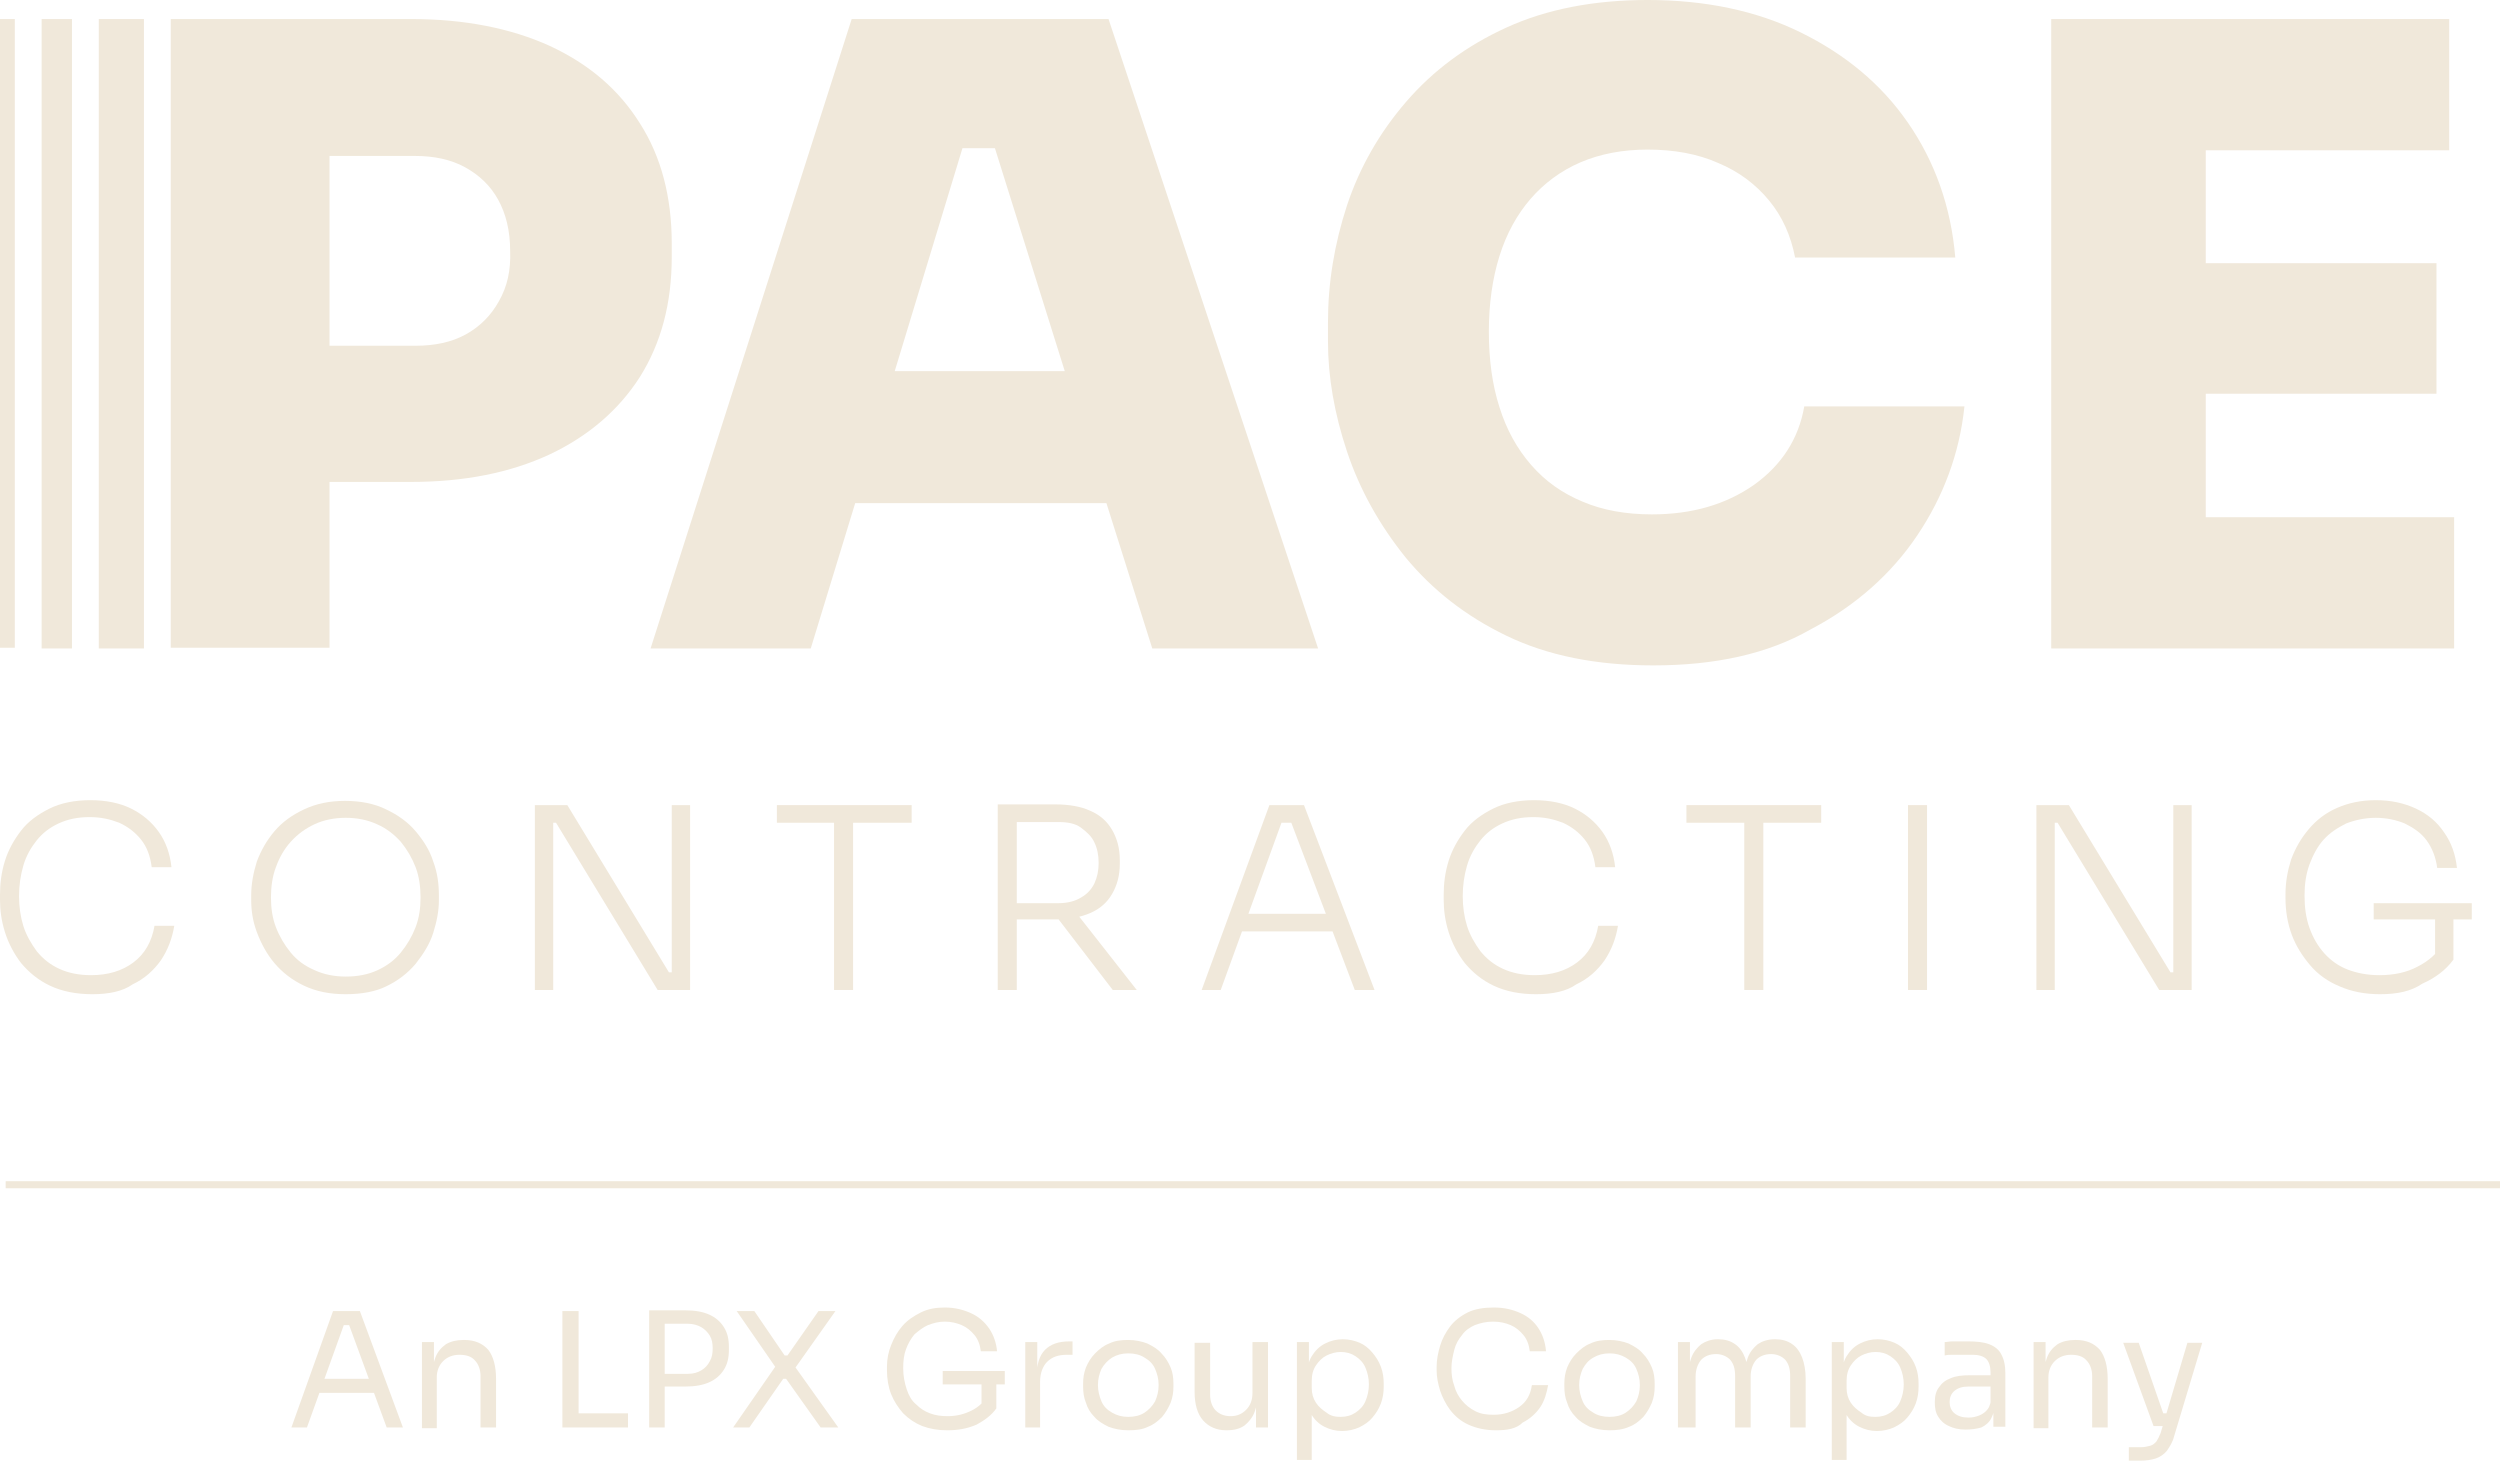<?xml version="1.0" encoding="UTF-8"?> <svg xmlns="http://www.w3.org/2000/svg" xmlns:xlink="http://www.w3.org/1999/xlink" version="1.1" x="0px" y="0px" viewBox="0 0 354.3 207" style="enable-background:new 0 0 354.3 207;" xml:space="preserve"> <style type="text/css"> .st0{fill:#004570;} .st1{fill:#615748;} .st2{fill:#F0E8DA;} .st3{fill:#061A2B;} </style> <g id="Layer_2"> </g> <g id="Layer_1"> <g> <g> <path class="st2" d="M163.3,91.9h23.5L157.1,2.7h-36.4L92.2,91.9h22.7l6.3-20.6h35.6L163.3,91.9z M126.8,52.6l9.6-31.6h4.6 l9.9,31.6H126.8z"></path> <path class="st2" d="M234.3,94.3c-8.1,0-15-1.4-20.8-4.2c-5.8-2.8-10.5-6.5-14.3-11.1c-3.7-4.6-6.5-9.6-8.3-15 c-1.8-5.4-2.7-10.6-2.7-15.6v-2.7c0-5.6,0.9-11.1,2.7-16.6c1.8-5.4,4.6-10.3,8.4-14.7c3.8-4.4,8.5-7.9,14.2-10.5 c5.7-2.6,12.4-3.9,20-3.9c8.1,0,15.4,1.5,21.7,4.6c6.3,3.1,11.4,7.3,15.2,12.8c3.8,5.5,6.1,11.9,6.7,19.1h-22.7 c-0.6-3.1-1.8-5.8-3.7-8.1c-1.9-2.3-4.3-4.1-7.2-5.3c-2.9-1.3-6.3-1.9-10-1.9c-3.5,0-6.7,0.6-9.5,1.8c-2.8,1.2-5.2,3-7.1,5.2 c-1.9,2.2-3.4,4.9-4.4,8.1c-1,3.2-1.5,6.8-1.5,10.7c0,4,0.5,7.6,1.5,10.7c1,3.2,2.5,5.9,4.5,8.2c2,2.3,4.4,4,7.3,5.2 c2.8,1.2,6.1,1.8,9.8,1.8c5.7,0,10.5-1.4,14.5-4.2c3.9-2.8,6.3-6.5,7.1-11.1h22.7c-0.7,6.7-3,12.8-6.7,18.3 c-3.7,5.5-8.8,10-15.1,13.3C250.5,92.7,243,94.3,234.3,94.3z"></path> <polygon class="st2" points="312.6,73.3 312.6,55.8 345.3,55.8 345.3,37.3 312.6,37.3 312.6,21.3 347.1,21.3 347.1,2.7 312.6,2.7 310.2,2.7 290.7,2.7 290.7,91.9 310.2,91.9 312.6,91.9 347.8,91.9 347.8,73.3 "></polygon> <g> <path class="st2" d="M13.1,140.9c-2.3,0-4.3-0.4-6-1.2c-1.7-0.8-3-1.9-4.1-3.2c-1-1.3-1.8-2.8-2.3-4.4C0.2,130.5,0,129,0,127.5 v-0.7c0-1.6,0.2-3.2,0.7-4.8c0.5-1.6,1.3-3,2.3-4.3c1-1.3,2.4-2.3,4-3.1c1.6-0.8,3.6-1.2,5.8-1.2c2.2,0,4.2,0.4,5.8,1.2 c1.6,0.8,2.9,1.9,3.9,3.3c1,1.4,1.6,3.1,1.8,5h-2.8c-0.2-1.6-0.7-2.9-1.5-3.9c-0.8-1-1.8-1.8-3.1-2.4c-1.3-0.5-2.6-0.8-4.2-0.8 c-1.7,0-3.1,0.3-4.4,0.9c-1.3,0.6-2.3,1.4-3.1,2.4c-0.8,1-1.5,2.2-1.9,3.6c-0.4,1.4-0.6,2.8-0.6,4.3c0,1.5,0.2,2.9,0.6,4.2 c0.4,1.3,1.1,2.5,1.9,3.6c0.9,1.1,1.9,1.9,3.2,2.5c1.3,0.6,2.8,0.9,4.5,0.9c2.4,0,4.4-0.6,6-1.8c1.6-1.2,2.6-2.9,3-5.2h2.8 c-0.3,1.8-0.9,3.4-1.9,4.9c-1,1.4-2.3,2.6-4,3.4C17.4,140.5,15.4,140.9,13.1,140.9z"></path> <path class="st2" d="M49,140.9c-2.3,0-4.2-0.4-5.9-1.2c-1.7-0.8-3.1-1.9-4.2-3.2c-1.1-1.3-1.9-2.8-2.5-4.4 c-0.6-1.6-0.8-3.1-0.8-4.6v-0.6c0-1.6,0.3-3.2,0.8-4.8c0.6-1.6,1.4-3,2.5-4.3c1.1-1.3,2.5-2.3,4.2-3.1c1.7-0.8,3.6-1.2,5.8-1.2 c2.2,0,4.2,0.4,5.8,1.2c1.7,0.8,3.1,1.8,4.2,3.1c1.1,1.3,2,2.7,2.5,4.3c0.6,1.6,0.8,3.2,0.8,4.8v0.7c0,1.5-0.3,3-0.8,4.6 c-0.5,1.6-1.4,3-2.5,4.4c-1.1,1.3-2.5,2.4-4.2,3.2C53.3,140.5,51.3,140.9,49,140.9z M49,138.4c1.7,0,3.2-0.3,4.5-0.9 c1.3-0.6,2.4-1.4,3.3-2.5c0.9-1.1,1.6-2.3,2.1-3.6c0.5-1.3,0.7-2.7,0.7-4.2c0-1.5-0.2-3-0.7-4.3c-0.5-1.3-1.2-2.5-2.1-3.6 c-0.9-1-2-1.9-3.4-2.5c-1.3-0.6-2.8-0.9-4.4-0.9c-1.6,0-3.1,0.3-4.4,0.9c-1.3,0.6-2.4,1.4-3.4,2.5c-0.9,1-1.6,2.2-2.1,3.6 c-0.5,1.3-0.7,2.8-0.7,4.3c0,1.5,0.2,2.9,0.7,4.2c0.5,1.3,1.2,2.5,2.1,3.6c0.9,1.1,2,1.9,3.4,2.5 C45.9,138.1,47.4,138.4,49,138.4z"></path> <path class="st2" d="M75.8,140.3v-26.2h4.6l14.4,23.7h1.1l-0.7,0.6v-24.3h2.6v26.2h-4.6l-14.4-23.7h-1.1l0.7-0.6v24.3H75.8z"></path> <path class="st2" d="M110.1,116.6v-2.5h19.1v2.5H110.1z M118.2,140.3v-24.4h2.7v24.4H118.2z"></path> <path class="st2" d="M141.4,140.3V114h2.7v26.3H141.4z M143,130.4V128h7c1.3,0,2.4-0.3,3.2-0.8c0.9-0.5,1.5-1.2,1.9-2 c0.4-0.9,0.6-1.8,0.6-2.9c0-1.1-0.2-2.1-0.6-2.9c-0.4-0.9-1.1-1.5-1.9-2.1s-1.9-0.8-3.2-0.8h-7V114h6.6c1.9,0,3.6,0.3,4.9,0.9 c1.4,0.6,2.4,1.5,3.1,2.7c0.7,1.2,1.1,2.6,1.1,4.3v0.5c0,1.7-0.4,3.1-1.1,4.3c-0.7,1.2-1.7,2.1-3.1,2.7s-3,0.9-4.9,0.9H143z M157.7,140.3l-8.9-11.6h3.2l9.1,11.6H157.7z"></path> <path class="st2" d="M170.3,140.3l9.6-26.2h4.9l10,26.2H192l-9.3-24.5l1.5,0.8h-3.8l1.5-0.8l-8.9,24.5H170.3z M175.5,132 l0.9-2.5h12.2l0.9,2.5H175.5z"></path> <path class="st2" d="M217.7,140.9c-2.3,0-4.3-0.4-6-1.2c-1.7-0.8-3-1.9-4.1-3.2c-1-1.3-1.8-2.8-2.3-4.4 c-0.5-1.6-0.7-3.1-0.7-4.6v-0.7c0-1.6,0.2-3.2,0.7-4.8c0.5-1.6,1.3-3,2.3-4.3c1-1.3,2.4-2.3,4-3.1c1.6-0.8,3.6-1.2,5.8-1.2 c2.2,0,4.2,0.4,5.8,1.2c1.6,0.8,2.9,1.9,3.9,3.3c1,1.4,1.6,3.1,1.8,5h-2.8c-0.2-1.6-0.7-2.9-1.5-3.9c-0.8-1-1.8-1.8-3.1-2.4 c-1.3-0.5-2.6-0.8-4.2-0.8c-1.7,0-3.1,0.3-4.4,0.9c-1.3,0.6-2.3,1.4-3.1,2.4c-0.8,1-1.5,2.2-1.9,3.6c-0.4,1.4-0.6,2.8-0.6,4.3 c0,1.5,0.2,2.9,0.6,4.2c0.4,1.3,1.1,2.5,1.9,3.6c0.9,1.1,1.9,1.9,3.2,2.5c1.3,0.6,2.8,0.9,4.5,0.9c2.4,0,4.4-0.6,6-1.8 c1.6-1.2,2.6-2.9,3-5.2h2.8c-0.3,1.8-0.9,3.4-1.9,4.9c-1,1.4-2.3,2.6-4,3.4C222,140.5,220,140.9,217.7,140.9z"></path> <path class="st2" d="M239,116.6v-2.5h19.1v2.5H239z M247.2,140.3v-24.4h2.7v24.4H247.2z"></path> <path class="st2" d="M270.4,140.3v-26.2h2.7v26.2H270.4z"></path> <path class="st2" d="M288.6,140.3v-26.2h4.6l14.4,23.7h1.1l-0.7,0.6v-24.3h2.6v26.2h-4.6l-14.4-23.7h-1.1l0.7-0.6v24.3H288.6z"></path> <path class="st2" d="M337.3,140.9c-2.2,0-4.1-0.4-5.7-1.1c-1.7-0.7-3.1-1.7-4.2-3c-1.1-1.3-2-2.7-2.6-4.3 c-0.6-1.6-0.9-3.4-0.9-5.2v-0.6c0-1.7,0.3-3.3,0.8-4.9c0.6-1.6,1.4-3,2.5-4.3c1.1-1.3,2.4-2.3,4-3c1.6-0.7,3.4-1.1,5.5-1.1 c2.1,0,4,0.4,5.7,1.2c1.7,0.8,3,1.9,4,3.4c1,1.4,1.6,3.1,1.8,5h-2.8c-0.2-1.5-0.7-2.8-1.5-3.9c-0.8-1.1-1.9-1.8-3.1-2.4 c-1.2-0.5-2.6-0.8-4.1-0.8c-1.5,0-2.9,0.3-4.2,0.8c-1.2,0.6-2.3,1.3-3.2,2.3c-0.9,1-1.5,2.2-2,3.5c-0.5,1.4-0.7,2.8-0.7,4.4 c0,1.7,0.2,3.2,0.7,4.6c0.5,1.4,1.2,2.6,2.1,3.6c0.9,1,2,1.8,3.3,2.3c1.3,0.5,2.8,0.8,4.5,0.8c2.1,0,3.9-0.4,5.4-1.2 c1.6-0.8,2.8-1.9,3.6-3.2l-1.1,3.4v-7.7h2.6v6.5c-1.1,1.5-2.6,2.6-4.4,3.4C341.7,140.5,339.7,140.9,337.3,140.9z M336.4,130.3 V128h13.9v2.3H336.4z"></path> </g> <g> <path class="st2" d="M90.7,17.5c-3-4.8-7.2-8.4-12.8-11C72.4,4,65.8,2.7,58.3,2.7H46.7h-2.4H24.2v89.1h22.5V68.3h11.5 c7.6,0,14.1-1.3,19.7-3.9c5.5-2.6,9.8-6.3,12.8-11c3-4.8,4.5-10.4,4.5-17v-1.9C95.2,27.9,93.7,22.2,90.7,17.5z M70.7,42.7 c-1.1,2-2.7,3.6-4.7,4.7c-2,1.1-4.4,1.6-7.1,1.6H46.7V22.1h12.1c2.7,0,5.1,0.5,7.1,1.6c2,1.1,3.6,2.6,4.7,4.6 c1.1,2,1.7,4.4,1.7,7.3C72.4,38.3,71.9,40.6,70.7,42.7z"></path> <rect x="0" y="2.7" class="st2" width="2.1" height="89.1"></rect> <polygon class="st2" points="5.9,2.7 5.9,91.9 8.1,91.9 10.2,91.9 10.2,2.7 8.1,2.7 "></polygon> <polygon class="st2" points="16.1,2.7 14,2.7 14,91.9 16.1,91.9 18.3,91.9 18.3,91.9 20.4,91.9 20.4,2.7 18.3,2.7 "></polygon> </g> </g> <rect x="0.8" y="167.4" class="st2" width="353.5" height="1"></rect> <g> <path class="st2" d="M41.3,202.3l5.9-16.5H51l6.1,16.5h-2.3l-5.5-15l1.1,0.5h-2.7l1.2-0.5l-5.4,15H41.3z M44.8,197.4l0.7-2h7.1 l0.7,2H44.8z"></path> <path class="st2" d="M59.8,202.3v-12.1h1.7v5.2h-0.3c0-1.2,0.2-2.2,0.5-3c0.3-0.8,0.8-1.4,1.5-1.9c0.7-0.4,1.5-0.6,2.5-0.6h0.1 c1.5,0,2.6,0.5,3.4,1.4c0.7,0.9,1.1,2.3,1.1,4.1v6.9h-2.2V195c0-0.9-0.3-1.7-0.8-2.2c-0.5-0.6-1.3-0.8-2.2-0.8 c-0.9,0-1.7,0.3-2.3,0.9c-0.6,0.6-0.9,1.4-0.9,2.3v7.2H59.8z"></path> <path class="st2" d="M79.7,202.3v-16.5H82v16.5H79.7z M81.5,202.3v-2H89v2H81.5z"></path> <path class="st2" d="M92,202.3v-16.6h2.2v16.6H92z M93.8,196.6v-1.9h3.7c0.8,0,1.4-0.2,1.9-0.5c0.5-0.3,0.9-0.7,1.2-1.3 c0.3-0.5,0.4-1.1,0.4-1.8c0-0.7-0.1-1.3-0.4-1.8s-0.7-0.9-1.2-1.2c-0.5-0.3-1.2-0.5-1.9-0.5h-3.7v-1.9h3.3c1.4,0,2.5,0.2,3.4,0.6 c0.9,0.4,1.6,1,2.1,1.8c0.5,0.8,0.7,1.7,0.7,2.8v0.4c0,1.1-0.2,2-0.7,2.8c-0.5,0.8-1.2,1.4-2.1,1.8c-0.9,0.4-2,0.6-3.4,0.6H93.8z "></path> <path class="st2" d="M103.9,202.3l6.1-8.8v0.4l-5.6-8.1h2.5l4.3,6.3h0.4l4.4-6.3h2.4l-5.8,8.2l0-0.4l6.2,8.7h-2.5l-4.9-6.9h-0.4 l-4.8,6.9H103.9z"></path> <path class="st2" d="M134.2,202.7c-1.3,0-2.4-0.2-3.5-0.6c-1-0.4-1.9-1-2.7-1.8c-0.7-0.8-1.3-1.7-1.7-2.7c-0.4-1-0.6-2.2-0.6-3.4 v-0.5c0-1.1,0.2-2.1,0.6-3.1c0.4-1,0.9-1.9,1.6-2.7c0.7-0.8,1.6-1.4,2.6-1.9c1-0.5,2.1-0.7,3.4-0.7c1.4,0,2.6,0.3,3.7,0.8 c1.1,0.5,1.9,1.2,2.6,2.2c0.6,0.9,1,2,1.1,3.2h-2.3c-0.1-0.9-0.4-1.7-0.9-2.3c-0.5-0.6-1.1-1.1-1.8-1.4c-0.7-0.3-1.5-0.5-2.4-0.5 c-0.9,0-1.6,0.2-2.4,0.5c-0.7,0.3-1.3,0.8-1.9,1.3c-0.5,0.6-0.9,1.3-1.2,2.1c-0.3,0.8-0.4,1.7-0.4,2.7c0,1.1,0.2,2.1,0.5,3 c0.3,0.9,0.7,1.6,1.3,2.1c0.6,0.6,1.2,1,2,1.3c0.8,0.3,1.6,0.4,2.5,0.4c1.3,0,2.4-0.3,3.4-0.8c1-0.5,1.7-1.2,2.2-2l-0.8,2.7v-4.9 h2.1v3.9c-0.7,1-1.7,1.7-2.8,2.3C137,202.5,135.7,202.7,134.2,202.7z M133.6,196.2v-1.9h8.8v1.9H133.6z"></path> <path class="st2" d="M145.3,202.3v-12.1h1.7v5h-0.1c0-1.8,0.4-3.1,1.2-3.9c0.8-0.8,1.9-1.2,3.5-1.2h0.4v1.9h-0.8 c-1.2,0-2.1,0.3-2.8,1c-0.6,0.6-1,1.6-1,2.8v6.5H145.3z"></path> <path class="st2" d="M159.9,202.7c-1.1,0-2-0.2-2.8-0.5c-0.8-0.4-1.5-0.8-2-1.4c-0.6-0.6-1-1.3-1.2-2c-0.3-0.7-0.4-1.5-0.4-2.3 v-0.4c0-0.8,0.1-1.5,0.4-2.3c0.3-0.7,0.7-1.4,1.3-2c0.6-0.6,1.2-1.1,2-1.4c0.8-0.4,1.7-0.5,2.7-0.5c1,0,1.9,0.2,2.7,0.5 c0.8,0.4,1.5,0.8,2,1.4c0.6,0.6,1,1.3,1.3,2c0.3,0.7,0.4,1.5,0.4,2.3v0.4c0,0.8-0.1,1.5-0.4,2.3c-0.3,0.7-0.7,1.4-1.2,2 c-0.6,0.6-1.2,1.1-2,1.4C161.9,202.6,161,202.7,159.9,202.7z M159.9,200.8c0.9,0,1.7-0.2,2.3-0.6c0.6-0.4,1.1-0.9,1.5-1.6 c0.3-0.7,0.5-1.4,0.5-2.3c0-0.9-0.2-1.6-0.5-2.3c-0.3-0.7-0.8-1.2-1.5-1.6c-0.6-0.4-1.4-0.6-2.3-0.6c-0.9,0-1.6,0.2-2.3,0.6 c-0.6,0.4-1.1,0.9-1.5,1.6c-0.3,0.7-0.5,1.4-0.5,2.3c0,0.8,0.2,1.6,0.5,2.3c0.3,0.7,0.8,1.2,1.5,1.6 C158.3,200.6,159,200.8,159.9,200.8z"></path> <path class="st2" d="M173.8,202.7c-1.4,0-2.5-0.5-3.3-1.4c-0.8-0.9-1.2-2.3-1.2-4v-7h2.2v7.4c0,0.9,0.3,1.7,0.8,2.2 c0.5,0.5,1.2,0.8,2.1,0.8c0.9,0,1.6-0.3,2.2-0.9c0.6-0.6,0.9-1.4,0.9-2.4v-7.2h2.2v12.1h-1.7v-5.2h0.3c0,1.2-0.2,2.2-0.5,3 c-0.3,0.8-0.8,1.4-1.4,1.9C175.7,202.5,174.9,202.7,173.8,202.7L173.8,202.7z"></path> <path class="st2" d="M183.8,206.8v-16.6h1.7v5.2l-0.4,0c0.1-1.3,0.3-2.4,0.8-3.2c0.5-0.8,1.1-1.4,1.9-1.8 c0.8-0.4,1.6-0.6,2.5-0.6c0.9,0,1.7,0.2,2.4,0.5c0.7,0.3,1.3,0.8,1.8,1.4c0.5,0.6,0.9,1.2,1.2,2c0.3,0.8,0.4,1.6,0.4,2.4v0.4 c0,0.8-0.1,1.6-0.4,2.4c-0.3,0.8-0.7,1.4-1.2,2c-0.5,0.6-1.1,1-1.9,1.4c-0.7,0.3-1.5,0.5-2.4,0.5c-0.9,0-1.7-0.2-2.5-0.6 c-0.8-0.4-1.4-1-1.9-1.8s-0.8-1.9-0.9-3.3l1,1.8v8H183.8z M190,200.8c0.8,0,1.5-0.2,2.1-0.6c0.6-0.4,1.1-0.9,1.4-1.6 c0.3-0.7,0.5-1.5,0.5-2.4c0-0.9-0.2-1.7-0.5-2.4c-0.3-0.7-0.8-1.2-1.4-1.6c-0.6-0.4-1.3-0.6-2.1-0.6c-0.7,0-1.4,0.2-2,0.5 c-0.6,0.3-1.1,0.8-1.5,1.4c-0.4,0.6-0.6,1.3-0.6,2.2v1c0,0.8,0.2,1.5,0.6,2.1c0.4,0.6,0.9,1,1.5,1.4 C188.6,200.7,189.3,200.8,190,200.8z"></path> <path class="st2" d="M212,202.7c-1.5,0-2.8-0.3-3.9-0.8c-1.1-0.5-1.9-1.2-2.6-2.1c-0.6-0.8-1.1-1.8-1.4-2.7 c-0.3-1-0.5-1.9-0.5-2.9v-0.5c0-1,0.2-2,0.5-3c0.3-1,0.8-1.9,1.4-2.7c0.6-0.8,1.5-1.5,2.5-2c1-0.5,2.3-0.7,3.7-0.7 c1.5,0,2.7,0.3,3.8,0.8s1.9,1.2,2.5,2.1c0.6,0.9,1,2,1.1,3.3h-2.3c-0.1-0.9-0.4-1.7-0.9-2.3c-0.5-0.6-1.1-1.1-1.8-1.4 c-0.7-0.3-1.5-0.5-2.5-0.5c-1,0-1.8,0.2-2.6,0.5c-0.7,0.3-1.4,0.8-1.8,1.4c-0.5,0.6-0.9,1.3-1.1,2.1c-0.2,0.8-0.4,1.7-0.4,2.6 c0,0.9,0.1,1.7,0.4,2.5c0.2,0.8,0.6,1.5,1.1,2.1c0.5,0.6,1.1,1.1,1.9,1.5c0.8,0.4,1.6,0.5,2.6,0.5c1.4,0,2.6-0.4,3.6-1.1 s1.6-1.7,1.8-3.1h2.3c-0.2,1.1-0.5,2.2-1.1,3.1c-0.6,0.9-1.5,1.7-2.5,2.2C214.9,202.5,213.6,202.7,212,202.7z"></path> <path class="st2" d="M228.1,202.7c-1.1,0-2-0.2-2.8-0.5c-0.8-0.4-1.5-0.8-2-1.4c-0.6-0.6-1-1.3-1.2-2c-0.3-0.7-0.4-1.5-0.4-2.3 v-0.4c0-0.8,0.1-1.5,0.4-2.3c0.3-0.7,0.7-1.4,1.3-2c0.6-0.6,1.2-1.1,2-1.4c0.8-0.4,1.7-0.5,2.7-0.5c1,0,1.9,0.2,2.7,0.5 c0.8,0.4,1.5,0.8,2,1.4c0.6,0.6,1,1.3,1.3,2c0.3,0.7,0.4,1.5,0.4,2.3v0.4c0,0.8-0.1,1.5-0.4,2.3c-0.3,0.7-0.7,1.4-1.2,2 c-0.6,0.6-1.2,1.1-2,1.4C230,202.6,229.1,202.7,228.1,202.7z M228.1,200.8c0.9,0,1.7-0.2,2.3-0.6c0.6-0.4,1.1-0.9,1.5-1.6 c0.3-0.7,0.5-1.4,0.5-2.3c0-0.9-0.2-1.6-0.5-2.3c-0.3-0.7-0.8-1.2-1.5-1.6s-1.4-0.6-2.3-0.6c-0.9,0-1.6,0.2-2.3,0.6 s-1.1,0.9-1.5,1.6c-0.3,0.7-0.5,1.4-0.5,2.3c0,0.8,0.2,1.6,0.5,2.3c0.3,0.7,0.8,1.2,1.5,1.6C226.4,200.6,227.2,200.8,228.1,200.8 z"></path> <path class="st2" d="M237.8,202.3v-12.1h1.7v5.2h-0.3c0-1.2,0.2-2.2,0.5-3c0.3-0.8,0.8-1.4,1.4-1.9c0.6-0.4,1.4-0.7,2.3-0.7h0.1 c0.9,0,1.7,0.2,2.4,0.7c0.6,0.4,1.1,1.1,1.4,1.9c0.3,0.8,0.5,1.8,0.5,3h-0.6c0-1.2,0.2-2.2,0.5-3c0.3-0.8,0.8-1.4,1.4-1.9 c0.6-0.4,1.4-0.7,2.4-0.7h0.1c0.9,0,1.7,0.2,2.4,0.7c0.6,0.4,1.1,1.1,1.4,1.9c0.3,0.8,0.5,1.8,0.5,3v6.9h-2.2V195 c0-1-0.2-1.7-0.7-2.3c-0.5-0.5-1.2-0.8-2-0.8c-0.9,0-1.6,0.3-2.1,0.8c-0.5,0.6-0.8,1.4-0.8,2.4v7.2h-2.2V195c0-1-0.2-1.7-0.7-2.3 c-0.5-0.5-1.2-0.8-2-0.8c-0.9,0-1.6,0.3-2.1,0.8c-0.5,0.6-0.8,1.4-0.8,2.4v7.2H237.8z"></path> <path class="st2" d="M259.6,206.8v-16.6h1.7v5.2l-0.4,0c0.1-1.3,0.3-2.4,0.8-3.2c0.5-0.8,1.1-1.4,1.9-1.8 c0.8-0.4,1.6-0.6,2.5-0.6c0.9,0,1.7,0.2,2.4,0.5c0.7,0.3,1.3,0.8,1.8,1.4c0.5,0.6,0.9,1.2,1.2,2c0.3,0.8,0.4,1.6,0.4,2.4v0.4 c0,0.8-0.1,1.6-0.4,2.4c-0.3,0.8-0.7,1.4-1.2,2c-0.5,0.6-1.1,1-1.9,1.4c-0.7,0.3-1.5,0.5-2.4,0.5c-0.9,0-1.7-0.2-2.5-0.6 c-0.8-0.4-1.4-1-1.9-1.8c-0.5-0.8-0.8-1.9-0.9-3.3l1,1.8v8H259.6z M265.8,200.8c0.8,0,1.5-0.2,2.1-0.6c0.6-0.4,1.1-0.9,1.4-1.6 c0.3-0.7,0.5-1.5,0.5-2.4c0-0.9-0.2-1.7-0.5-2.4c-0.3-0.7-0.8-1.2-1.4-1.6c-0.6-0.4-1.3-0.6-2.1-0.6c-0.7,0-1.4,0.2-2,0.5 c-0.6,0.3-1.1,0.8-1.5,1.4c-0.4,0.6-0.6,1.3-0.6,2.2v1c0,0.8,0.2,1.5,0.6,2.1c0.4,0.6,0.9,1,1.5,1.4 C264.4,200.7,265,200.8,265.8,200.8z"></path> <path class="st2" d="M278.5,202.6c-0.9,0-1.7-0.2-2.3-0.5c-0.7-0.3-1.2-0.8-1.5-1.3c-0.4-0.6-0.5-1.3-0.5-2.1 c0-0.9,0.2-1.6,0.6-2.1c0.4-0.6,0.9-1,1.7-1.3c0.7-0.3,1.6-0.4,2.7-0.4h3.3v1.6H279c-0.9,0-1.5,0.2-2,0.6c-0.5,0.4-0.7,1-0.7,1.6 s0.2,1.2,0.7,1.6c0.5,0.4,1.1,0.6,2,0.6c0.5,0,1-0.1,1.5-0.3c0.5-0.2,0.9-0.5,1.2-0.9c0.3-0.4,0.5-1.1,0.5-1.8l0.6,0.9 c-0.1,0.9-0.3,1.6-0.6,2.2c-0.3,0.6-0.8,1-1.4,1.3C280.1,202.5,279.4,202.6,278.5,202.6z M282.5,202.3v-3.6h-0.4v-4.2 c0-0.8-0.2-1.5-0.6-1.9c-0.4-0.4-1.1-0.6-1.9-0.6c-0.5,0-0.9,0-1.4,0c-0.5,0-1,0-1.4,0c-0.5,0-0.8,0-1.2,0.1v-1.9 c0.3,0,0.7-0.1,1.1-0.1c0.4,0,0.7,0,1.1,0c0.4,0,0.8,0,1.1,0c1.2,0,2.2,0.1,3,0.4c0.8,0.3,1.4,0.8,1.7,1.4 c0.4,0.7,0.6,1.6,0.6,2.7v7.6H282.5z"></path> <path class="st2" d="M288.2,202.3v-12.1h1.7v5.2h-0.3c0-1.2,0.2-2.2,0.5-3c0.3-0.8,0.8-1.4,1.5-1.9c0.7-0.4,1.5-0.6,2.5-0.6h0.1 c1.5,0,2.6,0.5,3.4,1.4c0.7,0.9,1.1,2.3,1.1,4.1v6.9h-2.2V195c0-0.9-0.3-1.7-0.8-2.2c-0.5-0.6-1.3-0.8-2.2-0.8 c-0.9,0-1.7,0.3-2.3,0.9c-0.6,0.6-0.9,1.4-0.9,2.3v7.2H288.2z"></path> <path class="st2" d="M305.2,202.1l-4.3-11.8h2.2l4.1,11.8H305.2z M301.7,207v-1.9h1.7c0.5,0,0.9-0.1,1.3-0.2 c0.4-0.1,0.6-0.3,0.9-0.6c0.2-0.3,0.4-0.7,0.6-1.2l3.8-12.8h2.1l-4,13.3c-0.2,0.8-0.6,1.4-1,2c-0.4,0.5-1,0.9-1.6,1.1 c-0.6,0.2-1.4,0.3-2.2,0.3H301.7z M305.4,202.1v-1.8h2.6v1.8H305.4z"></path> </g> </g> </g> </svg> 